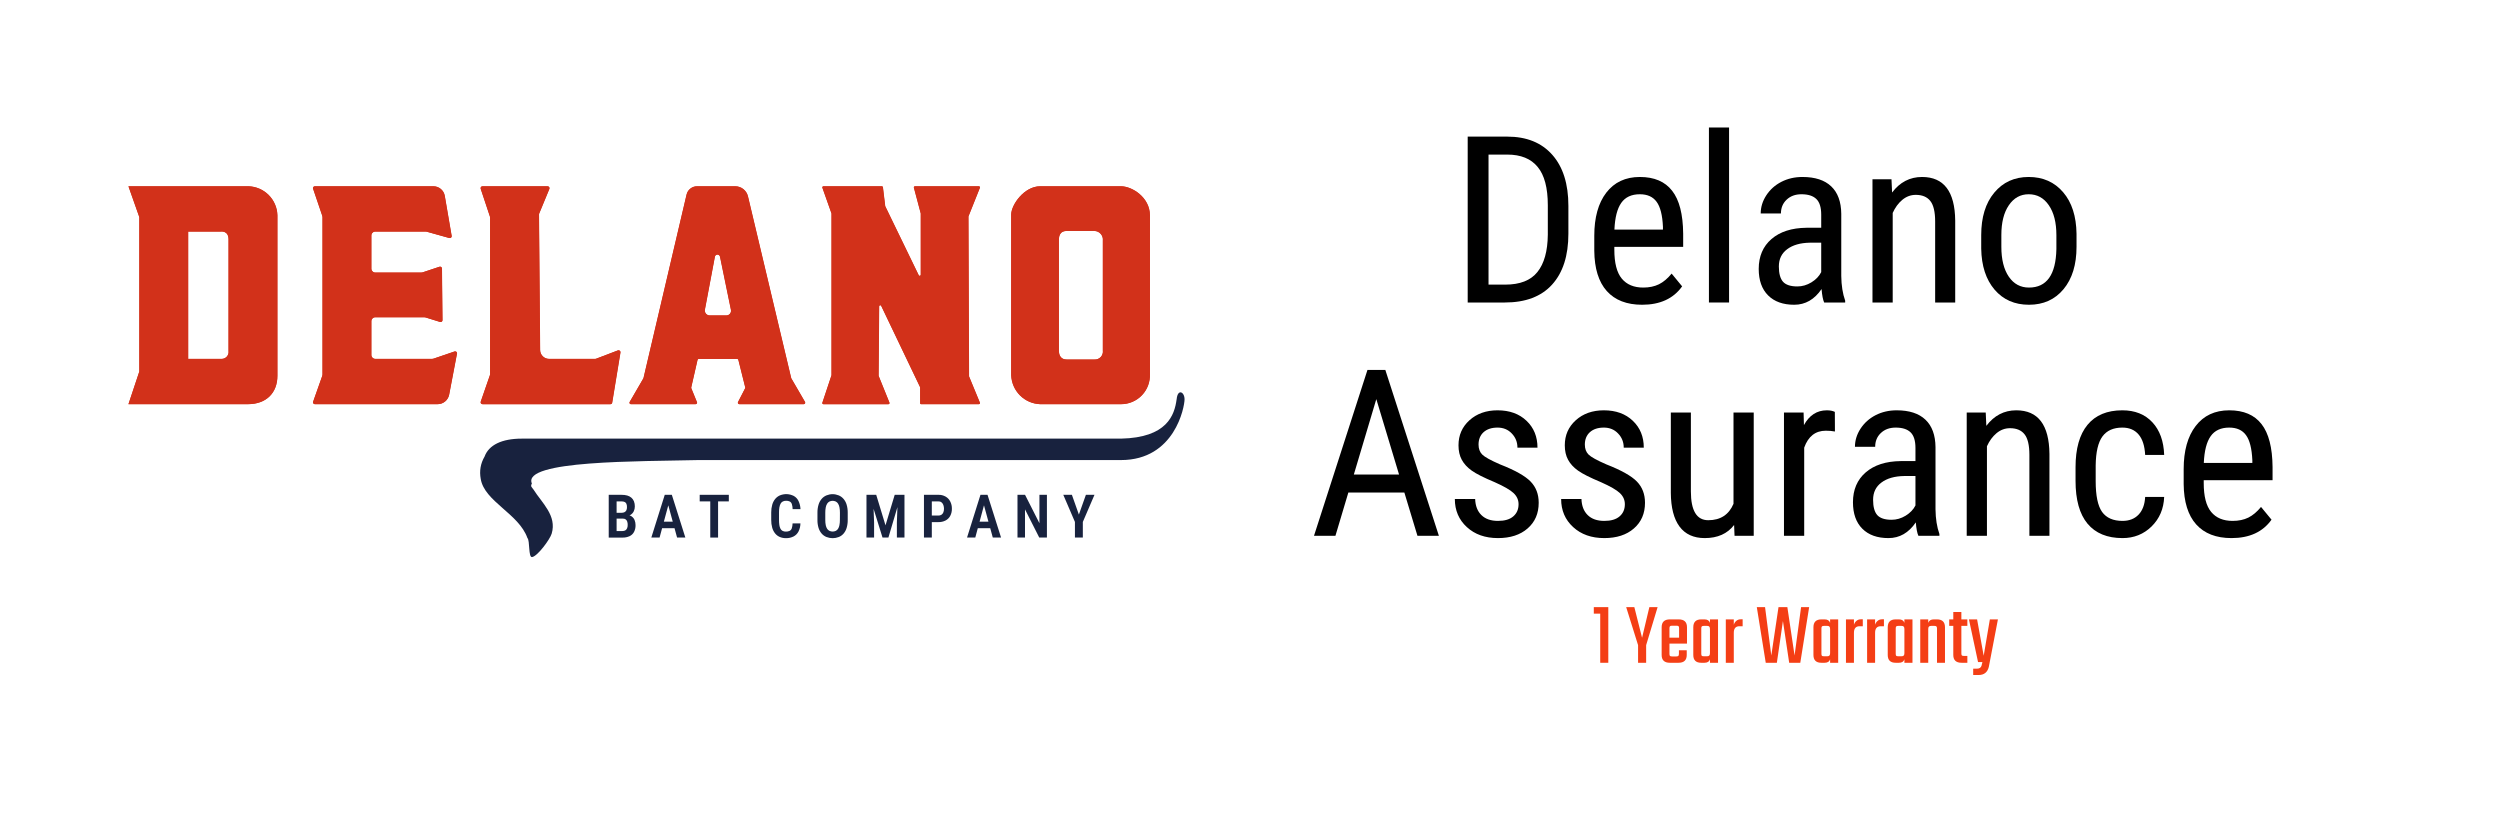 <svg xmlns="http://www.w3.org/2000/svg" xmlns:xlink="http://www.w3.org/1999/xlink" width="600" zoomAndPan="magnify" viewBox="0 0 450 150" height="200" preserveAspectRatio="xMidYMid meet" version="1.0"><defs><g/><clipPath id="a11c41cf37"><path d="M 56 33.527 L 83 33.527 L 83 73 L 56 73 Z M 56 33.527 " clip-rule="nonzero"/></clipPath><clipPath id="78871e27ab"><path d="M 86 33.527 L 112 33.527 L 112 73 L 86 73 Z M 86 33.527 " clip-rule="nonzero"/></clipPath><clipPath id="3fb0ad32ac"><path d="M 113 33.527 L 145 33.527 L 145 73 L 113 73 Z M 113 33.527 " clip-rule="nonzero"/></clipPath><clipPath id="8e46dc43b8"><path d="M 148 33.527 L 177 33.527 L 177 73 L 148 73 Z M 148 33.527 " clip-rule="nonzero"/></clipPath><clipPath id="095d89e567"><path d="M 182 33.527 L 207 33.527 L 207 73 L 182 73 Z M 182 33.527 " clip-rule="nonzero"/></clipPath><clipPath id="451290a2b2"><path d="M 23.109 33.527 L 50 33.527 L 50 73 L 23.109 73 Z M 23.109 33.527 " clip-rule="nonzero"/></clipPath><clipPath id="f1132dd9b2"><path d="M 86 70 L 213.215 70 L 213.215 100.277 L 86 100.277 Z M 86 70 " clip-rule="nonzero"/></clipPath><clipPath id="691b87426d"><path d="M 56 33.527 L 83 33.527 L 83 73 L 56 73 Z M 56 33.527 " clip-rule="nonzero"/></clipPath><clipPath id="87881b9e62"><path d="M 86 33.527 L 112 33.527 L 112 73 L 86 73 Z M 86 33.527 " clip-rule="nonzero"/></clipPath><clipPath id="0049fc8231"><path d="M 113 33.527 L 145 33.527 L 145 73 L 113 73 Z M 113 33.527 " clip-rule="nonzero"/></clipPath><clipPath id="cf0c88d398"><path d="M 148 33.527 L 177 33.527 L 177 73 L 148 73 Z M 148 33.527 " clip-rule="nonzero"/></clipPath><clipPath id="c6fc4e2d45"><path d="M 182 33.527 L 207 33.527 L 207 73 L 182 73 Z M 182 33.527 " clip-rule="nonzero"/></clipPath><clipPath id="a606ff228c"><path d="M 23.109 33.527 L 50 33.527 L 50 73 L 23.109 73 Z M 23.109 33.527 " clip-rule="nonzero"/></clipPath></defs><g clip-path="url(#a11c41cf37)"><path fill="#d2311a" d="M 56.344 33.977 L 58 38.855 C 58.027 38.93 58.039 39.004 58.039 39.086 L 58.039 67.418 C 58.039 67.496 58.023 67.578 57.996 67.652 L 56.352 72.309 C 56.312 72.418 56.324 72.52 56.391 72.613 C 56.457 72.707 56.551 72.754 56.664 72.754 L 78.75 72.754 C 78.996 72.754 79.234 72.711 79.469 72.629 C 79.699 72.543 79.91 72.426 80.102 72.266 C 80.289 72.109 80.449 71.926 80.574 71.711 C 80.699 71.5 80.785 71.273 80.832 71.031 L 82.238 63.648 C 82.25 63.59 82.246 63.531 82.227 63.477 C 82.207 63.422 82.176 63.375 82.129 63.336 C 82.086 63.297 82.035 63.27 81.977 63.258 C 81.918 63.246 81.859 63.25 81.805 63.27 L 78.012 64.566 C 77.934 64.594 77.859 64.605 77.781 64.605 L 67.539 64.605 C 67.344 64.605 67.176 64.535 67.035 64.398 C 66.898 64.258 66.828 64.09 66.828 63.895 L 66.828 57.824 C 66.828 57.625 66.898 57.457 67.035 57.316 C 67.176 57.18 67.344 57.109 67.539 57.109 L 76.379 57.109 C 76.449 57.109 76.52 57.121 76.59 57.141 L 79.195 57.953 C 79.305 57.984 79.402 57.969 79.496 57.902 C 79.586 57.832 79.629 57.742 79.629 57.629 L 79.531 48.332 C 79.527 48.219 79.484 48.129 79.391 48.062 C 79.297 47.996 79.199 47.98 79.09 48.016 L 76.055 49.031 C 75.98 49.055 75.906 49.066 75.828 49.066 L 67.539 49.066 C 67.344 49.066 67.176 49 67.035 48.859 C 66.898 48.719 66.828 48.551 66.828 48.355 L 66.828 42.395 C 66.828 42.199 66.898 42.031 67.035 41.891 C 67.176 41.754 67.344 41.684 67.539 41.684 L 76.609 41.684 C 76.672 41.684 76.738 41.691 76.801 41.707 L 80.863 42.844 C 80.918 42.859 80.977 42.859 81.031 42.848 C 81.086 42.836 81.137 42.809 81.176 42.77 C 81.219 42.73 81.25 42.688 81.27 42.633 C 81.289 42.578 81.293 42.523 81.281 42.465 L 80.043 35.262 C 80 35.02 79.918 34.793 79.797 34.578 C 79.676 34.367 79.52 34.18 79.332 34.023 C 79.145 33.863 78.934 33.742 78.703 33.66 C 78.473 33.574 78.238 33.535 77.992 33.535 L 56.66 33.535 C 56.543 33.535 56.453 33.582 56.387 33.672 C 56.32 33.766 56.305 33.867 56.344 33.977 " fill-opacity="1" fill-rule="nonzero"/></g><g clip-path="url(#78871e27ab)"><path fill="#d2311a" d="M 86.512 33.984 L 88.188 39.02 C 88.199 39.059 88.207 39.094 88.207 39.129 L 88.207 67.371 C 88.207 67.41 88.199 67.449 88.188 67.484 L 86.52 72.297 C 86.48 72.41 86.492 72.512 86.562 72.609 C 86.633 72.707 86.727 72.754 86.844 72.754 L 109.836 72.754 C 110.031 72.754 110.148 72.66 110.176 72.465 L 111.66 63.457 C 111.684 63.324 111.645 63.215 111.543 63.133 C 111.438 63.047 111.324 63.027 111.199 63.078 L 107.258 64.582 C 107.219 64.598 107.18 64.605 107.137 64.605 L 98.812 64.605 C 98.602 64.605 98.395 64.562 98.199 64.484 C 98.004 64.402 97.832 64.289 97.68 64.137 C 97.531 63.988 97.414 63.816 97.332 63.621 C 97.25 63.426 97.207 63.223 97.207 63.012 L 96.996 38.602 C 96.996 38.555 97.008 38.512 97.023 38.469 L 98.863 34.008 C 98.887 33.953 98.895 33.898 98.891 33.844 C 98.883 33.785 98.863 33.73 98.832 33.684 C 98.801 33.637 98.758 33.598 98.707 33.574 C 98.656 33.547 98.605 33.531 98.547 33.535 L 86.84 33.535 C 86.719 33.531 86.625 33.578 86.559 33.676 C 86.488 33.77 86.473 33.875 86.512 33.984 " fill-opacity="1" fill-rule="nonzero"/></g><g clip-path="url(#3fb0ad32ac)"><path fill="#d2311a" d="M 144.883 72.359 L 142.418 68.113 C 142.402 68.094 142.395 68.07 142.391 68.043 L 134.613 35.344 C 134.551 35.086 134.449 34.844 134.305 34.621 C 134.164 34.398 133.988 34.203 133.781 34.039 C 133.574 33.875 133.348 33.75 133.098 33.664 C 132.848 33.578 132.59 33.535 132.324 33.535 L 125.457 33.535 C 125.008 33.535 124.605 33.672 124.254 33.953 C 123.898 34.234 123.672 34.594 123.57 35.031 L 115.82 68.043 C 115.816 68.07 115.805 68.094 115.793 68.113 L 113.328 72.359 C 113.277 72.445 113.273 72.535 113.324 72.621 C 113.375 72.711 113.453 72.754 113.551 72.754 L 125.188 72.754 C 125.281 72.754 125.355 72.715 125.406 72.637 C 125.457 72.559 125.465 72.477 125.43 72.391 L 124.414 69.895 C 124.395 69.844 124.391 69.793 124.402 69.738 L 125.531 64.809 C 125.562 64.672 125.648 64.605 125.785 64.605 L 132.645 64.605 C 132.781 64.605 132.867 64.668 132.898 64.801 L 134.129 69.723 C 134.145 69.789 134.137 69.848 134.105 69.906 L 132.832 72.371 C 132.785 72.457 132.789 72.543 132.84 72.625 C 132.891 72.711 132.965 72.754 133.062 72.754 L 144.656 72.754 C 144.703 72.754 144.746 72.742 144.789 72.719 C 144.828 72.695 144.859 72.66 144.883 72.621 C 144.906 72.582 144.918 72.535 144.918 72.492 C 144.918 72.445 144.906 72.398 144.883 72.359 M 126.859 55.738 L 128.66 46.211 C 128.68 46.098 128.734 46.008 128.82 45.934 C 128.906 45.863 129.008 45.824 129.121 45.824 C 129.234 45.824 129.332 45.859 129.422 45.93 C 129.508 46 129.566 46.094 129.586 46.203 L 131.555 55.77 C 131.582 55.895 131.578 56.02 131.547 56.141 C 131.52 56.266 131.461 56.375 131.383 56.473 C 131.305 56.57 131.207 56.648 131.094 56.703 C 130.977 56.754 130.855 56.781 130.73 56.781 L 127.727 56.781 C 127.594 56.781 127.469 56.754 127.352 56.699 C 127.234 56.645 127.133 56.566 127.047 56.465 C 126.965 56.363 126.906 56.25 126.875 56.121 C 126.84 55.992 126.836 55.867 126.859 55.738 " fill-opacity="1" fill-rule="nonzero"/></g><g clip-path="url(#8e46dc43b8)"><path fill="#d2311a" d="M 148.02 33.797 L 149.648 38.395 C 149.656 38.414 149.66 38.438 149.66 38.461 L 149.66 67.508 C 149.664 67.527 149.66 67.547 149.652 67.57 L 148.016 72.492 C 147.992 72.559 148.004 72.617 148.043 72.672 C 148.082 72.727 148.137 72.754 148.203 72.754 L 159.898 72.754 C 159.969 72.754 160.023 72.723 160.062 72.668 C 160.102 72.609 160.109 72.547 160.082 72.48 L 158.145 67.684 C 158.133 67.66 158.129 67.633 158.129 67.609 L 158.23 55.141 C 158.23 55.035 158.281 54.969 158.387 54.945 C 158.488 54.922 158.562 54.957 158.605 55.055 L 165.598 69.672 C 165.613 69.695 165.617 69.727 165.617 69.754 L 165.617 72.555 C 165.617 72.688 165.684 72.754 165.816 72.754 L 176.176 72.754 C 176.246 72.754 176.301 72.723 176.34 72.664 C 176.379 72.605 176.387 72.543 176.359 72.48 L 174.422 67.793 C 174.414 67.766 174.41 67.742 174.41 67.715 L 174.301 39.004 C 174.301 38.977 174.305 38.953 174.312 38.93 L 176.355 33.805 C 176.379 33.738 176.375 33.68 176.336 33.621 C 176.297 33.562 176.242 33.531 176.172 33.535 L 164.676 33.535 C 164.613 33.535 164.559 33.559 164.52 33.609 C 164.48 33.66 164.469 33.719 164.488 33.781 L 165.715 38.398 C 165.719 38.414 165.723 38.43 165.723 38.449 L 165.723 49.457 C 165.723 49.562 165.672 49.629 165.57 49.652 C 165.469 49.676 165.395 49.637 165.348 49.543 L 159.332 37.148 C 159.324 37.129 159.316 37.105 159.316 37.086 L 158.906 33.707 C 158.891 33.594 158.824 33.535 158.711 33.535 L 148.203 33.535 C 148.137 33.535 148.082 33.562 148.043 33.621 C 148.004 33.676 147.996 33.734 148.02 33.801 " fill-opacity="1" fill-rule="nonzero"/></g><g clip-path="url(#095d89e567)"><path fill="#d2311a" d="M 201.75 33.535 L 187.211 33.535 C 184.359 33.535 182 36.848 182 38.641 L 182 67.539 C 182.016 67.879 182.059 68.211 182.133 68.543 C 182.207 68.871 182.312 69.195 182.449 69.504 C 182.582 69.816 182.746 70.109 182.938 70.391 C 183.129 70.672 183.344 70.93 183.582 71.172 C 183.82 71.41 184.082 71.625 184.363 71.816 C 184.641 72.008 184.938 72.172 185.246 72.305 C 185.559 72.441 185.879 72.547 186.207 72.621 C 186.539 72.695 186.871 72.742 187.211 72.754 L 201.75 72.754 C 202.102 72.754 202.449 72.723 202.797 72.652 C 203.141 72.582 203.477 72.48 203.797 72.34 C 204.121 72.203 204.43 72.035 204.719 71.836 C 205.008 71.637 205.273 71.41 205.52 71.156 C 205.762 70.902 205.977 70.625 206.164 70.328 C 206.352 70.031 206.508 69.715 206.633 69.387 C 206.758 69.059 206.844 68.719 206.902 68.371 C 206.957 68.023 206.977 67.672 206.961 67.32 L 206.961 38.75 C 206.961 35.582 203.805 33.535 201.75 33.535 M 198.496 63.086 C 198.523 63.301 198.508 63.508 198.441 63.715 C 198.375 63.922 198.27 64.105 198.125 64.262 C 197.977 64.422 197.801 64.539 197.602 64.617 C 197.398 64.699 197.191 64.73 196.977 64.715 L 191.984 64.715 C 191.016 64.715 190.574 64.078 190.574 63.086 L 190.574 43.203 C 190.574 42.246 190.926 41.574 191.984 41.574 L 196.977 41.574 C 197.195 41.578 197.406 41.625 197.605 41.715 C 197.805 41.809 197.977 41.938 198.121 42.105 C 198.266 42.27 198.371 42.457 198.438 42.668 C 198.5 42.879 198.52 43.094 198.496 43.312 Z M 198.496 63.086 " fill-opacity="1" fill-rule="nonzero"/></g><g clip-path="url(#451290a2b2)"><path fill="#d2311a" d="M 44.707 33.535 L 23.109 33.535 L 25.062 39.074 L 25.062 66.887 L 23.109 72.754 L 44.594 72.754 C 47.938 72.754 49.914 70.688 49.914 67.645 L 49.914 38.75 C 49.902 38.41 49.859 38.074 49.789 37.742 C 49.715 37.41 49.609 37.09 49.477 36.777 C 49.34 36.469 49.18 36.172 48.988 35.891 C 48.797 35.609 48.582 35.348 48.344 35.109 C 48.102 34.867 47.844 34.652 47.562 34.461 C 47.281 34.273 46.984 34.109 46.676 33.973 C 46.363 33.84 46.043 33.734 45.711 33.66 C 45.379 33.586 45.047 33.543 44.707 33.535 M 41.121 63.191 C 41.145 63.367 41.133 63.539 41.082 63.707 C 41.035 63.875 40.953 64.027 40.84 64.164 C 40.727 64.297 40.59 64.402 40.434 64.48 C 40.273 64.559 40.109 64.598 39.934 64.605 L 33.852 64.605 L 33.852 41.684 L 39.715 41.684 C 39.715 41.684 41.125 41.457 41.125 43.094 Z M 41.121 63.191 " fill-opacity="1" fill-rule="nonzero"/></g><g clip-path="url(#f1132dd9b2)"><path fill="#18223e" d="M 211.789 71.887 C 211.414 74.723 210.07 78.781 201.773 78.953 L 93.918 78.953 C 90.324 78.953 87.984 80.102 87.227 82.176 C 86.496 83.43 86.266 84.773 86.531 86.199 C 87.191 90.273 93.391 92.453 94.934 96.84 C 95.41 97.293 95.074 100.402 95.785 100.273 C 96.785 100.09 98.992 97.086 99.301 96.059 C 100.277 92.809 97.531 90.516 96.031 88.121 C 95.793 87.734 95.406 87.617 95.738 87.031 C 93.922 82.812 115.273 83.078 125.656 82.812 L 201.777 82.812 C 211.461 82.812 213.219 73.254 213.219 71.883 C 213.219 70.512 211.969 69.914 211.797 71.883 " fill-opacity="1" fill-rule="nonzero"/></g><path fill="#18223e" d="M 113.711 92.961 C 113.586 92.875 113.453 92.809 113.309 92.773 C 113.367 92.746 113.422 92.719 113.477 92.688 C 113.738 92.527 113.938 92.312 114.074 92.035 C 114.207 91.762 114.273 91.469 114.27 91.16 C 114.277 90.84 114.223 90.531 114.109 90.23 C 114.004 89.977 113.848 89.758 113.641 89.578 C 113.422 89.395 113.172 89.266 112.895 89.191 C 112.57 89.105 112.238 89.062 111.902 89.07 L 109.57 89.07 L 109.57 96.766 L 112.051 96.766 C 112.496 96.777 112.922 96.691 113.328 96.508 C 113.676 96.344 113.941 96.09 114.125 95.75 C 114.32 95.359 114.414 94.945 114.398 94.508 C 114.398 94.207 114.344 93.914 114.234 93.633 C 114.125 93.359 113.953 93.137 113.711 92.965 M 111.906 90.254 C 112.094 90.246 112.277 90.281 112.449 90.359 C 112.594 90.43 112.699 90.543 112.758 90.691 C 112.832 90.883 112.863 91.082 112.855 91.289 C 112.863 91.48 112.824 91.668 112.75 91.844 C 112.68 91.992 112.57 92.105 112.426 92.184 C 112.258 92.266 112.082 92.305 111.895 92.301 L 110.988 92.301 L 110.988 90.258 Z M 112.887 95.066 C 112.828 95.227 112.727 95.352 112.586 95.449 C 112.422 95.547 112.246 95.594 112.055 95.586 L 110.988 95.586 L 110.988 93.352 L 112.105 93.352 C 112.293 93.34 112.465 93.387 112.621 93.488 C 112.758 93.594 112.852 93.727 112.902 93.891 C 112.961 94.086 112.992 94.289 112.984 94.496 C 112.988 94.691 112.957 94.883 112.887 95.066 " fill-opacity="1" fill-rule="nonzero"/><path fill="#18223e" d="M 120.586 89.066 L 119.656 89.066 L 117.238 96.762 L 118.723 96.762 L 119.18 95.074 L 121.414 95.074 L 121.875 96.762 L 123.363 96.762 L 120.93 89.066 Z M 119.496 93.895 L 120.293 90.957 L 121.094 93.895 Z M 119.496 93.895 " fill-opacity="1" fill-rule="nonzero"/><path fill="#18223e" d="M 127.852 89.066 L 125.945 89.066 L 125.945 90.25 L 127.848 90.25 L 127.848 96.762 L 129.254 96.762 L 129.254 90.25 L 131.188 90.25 L 131.188 89.066 Z M 127.852 89.066 " fill-opacity="1" fill-rule="nonzero"/><path fill="#18223e" d="M 140.301 91.285 C 140.336 91.055 140.41 90.836 140.523 90.633 C 140.617 90.465 140.75 90.34 140.922 90.258 C 141.105 90.172 141.297 90.133 141.5 90.137 C 141.734 90.125 141.961 90.172 142.172 90.277 C 142.352 90.387 142.473 90.543 142.535 90.746 C 142.625 91.039 142.672 91.34 142.672 91.645 L 144.09 91.645 C 144.066 91.129 143.949 90.641 143.73 90.176 C 143.539 89.781 143.254 89.48 142.875 89.266 C 142.055 88.867 141.223 88.836 140.375 89.172 C 140.047 89.32 139.766 89.531 139.535 89.809 C 139.289 90.117 139.109 90.465 139.004 90.844 C 138.875 91.301 138.812 91.77 138.82 92.246 L 138.82 93.582 C 138.812 94.059 138.871 94.523 138.996 94.98 C 139.098 95.359 139.273 95.703 139.516 96.012 C 139.742 96.293 140.02 96.504 140.348 96.648 C 140.703 96.801 141.074 96.871 141.461 96.867 C 141.949 96.883 142.414 96.777 142.852 96.559 C 143.238 96.355 143.531 96.055 143.734 95.664 C 143.957 95.207 144.07 94.723 144.078 94.215 L 142.664 94.215 C 142.66 94.523 142.609 94.82 142.516 95.109 C 142.445 95.309 142.32 95.457 142.137 95.555 C 141.918 95.652 141.691 95.695 141.457 95.688 C 141.246 95.691 141.047 95.652 140.859 95.559 C 140.695 95.469 140.57 95.34 140.484 95.168 C 140.379 94.961 140.312 94.742 140.281 94.512 C 140.238 94.203 140.219 93.895 140.223 93.582 L 140.223 92.234 C 140.219 91.914 140.242 91.598 140.293 91.281 " fill-opacity="1" fill-rule="nonzero"/><path fill="#18223e" d="M 151.84 89.805 C 151.602 89.527 151.312 89.316 150.977 89.172 C 150.234 88.875 149.496 88.875 148.754 89.172 C 148.418 89.316 148.129 89.527 147.891 89.805 C 147.633 90.113 147.449 90.461 147.336 90.844 C 147.195 91.32 147.133 91.809 147.141 92.305 L 147.141 93.598 C 147.133 94.082 147.199 94.559 147.336 95.02 C 147.453 95.398 147.641 95.742 147.898 96.043 C 148.137 96.316 148.426 96.523 148.766 96.66 C 149.504 96.941 150.246 96.941 150.988 96.66 C 151.324 96.523 151.609 96.316 151.848 96.043 C 152.102 95.742 152.285 95.398 152.395 95.02 C 152.531 94.559 152.598 94.082 152.59 93.598 L 152.59 92.305 C 152.598 91.809 152.535 91.32 152.395 90.844 C 152.285 90.457 152.098 90.113 151.84 89.805 M 151.18 93.598 C 151.184 93.918 151.156 94.23 151.094 94.543 C 151.051 94.773 150.969 94.988 150.848 95.188 C 150.746 95.348 150.609 95.473 150.438 95.559 C 150.062 95.723 149.684 95.723 149.309 95.559 C 149.137 95.473 148.996 95.348 148.891 95.188 C 148.766 94.988 148.68 94.773 148.637 94.543 C 148.574 94.23 148.547 93.918 148.551 93.598 L 148.551 92.293 C 148.547 91.965 148.574 91.641 148.637 91.316 C 148.68 91.078 148.766 90.859 148.891 90.656 C 148.992 90.492 149.133 90.363 149.305 90.273 C 149.684 90.105 150.062 90.105 150.438 90.273 C 150.613 90.363 150.75 90.488 150.852 90.656 C 150.977 90.859 151.059 91.082 151.102 91.316 C 151.164 91.641 151.191 91.965 151.188 92.293 Z M 151.18 93.598 " fill-opacity="1" fill-rule="nonzero"/><path fill="#18223e" d="M 161.613 89.066 L 161.047 89.066 L 159.391 94.562 L 157.719 89.066 L 155.965 89.066 L 155.965 96.762 L 157.336 96.762 L 157.336 94.055 L 157.246 91.59 L 158.852 96.762 L 159.914 96.762 L 161.535 91.285 L 161.438 94.055 L 161.438 96.762 L 162.805 96.762 L 162.805 89.066 Z M 161.613 89.066 " fill-opacity="1" fill-rule="nonzero"/><path fill="#18223e" d="M 170.211 89.387 C 169.801 89.156 169.363 89.051 168.895 89.066 L 166.312 89.066 L 166.312 96.762 L 167.727 96.762 L 167.727 93.98 L 168.895 93.98 C 169.359 93.992 169.797 93.895 170.211 93.684 C 170.574 93.488 170.855 93.211 171.047 92.848 C 171.254 92.441 171.352 92.012 171.34 91.559 C 171.348 91.105 171.25 90.68 171.047 90.273 C 170.855 89.895 170.578 89.602 170.211 89.387 M 169.812 92.203 C 169.746 92.383 169.637 92.527 169.484 92.641 C 169.305 92.758 169.109 92.812 168.895 92.801 L 167.727 92.801 L 167.727 90.246 L 168.895 90.246 C 169.113 90.238 169.309 90.297 169.484 90.43 C 169.641 90.562 169.75 90.727 169.812 90.922 C 169.883 91.129 169.918 91.348 169.918 91.566 C 169.922 91.785 169.887 91.996 169.812 92.203 " fill-opacity="1" fill-rule="nonzero"/><path fill="#18223e" d="M 177.414 89.066 L 176.484 89.066 L 174.066 96.762 L 175.551 96.762 L 176.004 95.074 L 178.242 95.074 L 178.703 96.762 L 180.191 96.762 L 177.754 89.066 Z M 176.324 93.895 L 177.117 90.957 L 177.918 93.895 Z M 176.324 93.895 " fill-opacity="1" fill-rule="nonzero"/><path fill="#18223e" d="M 187.098 94.18 L 184.508 89.066 L 183.148 89.066 L 183.148 96.762 L 184.5 96.762 L 184.5 91.688 L 187.066 96.762 L 188.445 96.762 L 188.445 89.066 L 187.098 89.066 Z M 187.098 94.18 " fill-opacity="1" fill-rule="nonzero"/><path fill="#18223e" d="M 195.461 89.066 L 194.199 92.621 L 192.941 89.066 L 191.391 89.066 L 193.488 93.949 L 193.488 96.758 L 194.91 96.758 L 194.91 93.949 L 197.008 89.066 Z M 195.461 89.066 " fill-opacity="1" fill-rule="nonzero"/><g clip-path="url(#691b87426d)"><path fill="#d2311a" d="M 56.375 33.969 L 58.031 38.848 C 58.059 38.922 58.07 39 58.07 39.078 L 58.07 67.406 C 58.07 67.488 58.059 67.566 58.031 67.645 L 56.383 72.301 C 56.344 72.41 56.359 72.508 56.426 72.605 C 56.492 72.699 56.582 72.746 56.695 72.746 L 78.781 72.746 C 79.027 72.746 79.27 72.703 79.5 72.621 C 79.73 72.535 79.941 72.414 80.133 72.258 C 80.32 72.102 80.48 71.918 80.605 71.703 C 80.73 71.492 80.816 71.266 80.863 71.023 L 82.273 63.641 C 82.281 63.582 82.277 63.523 82.258 63.469 C 82.238 63.414 82.207 63.363 82.164 63.324 C 82.117 63.289 82.066 63.262 82.008 63.25 C 81.949 63.238 81.895 63.242 81.836 63.262 L 78.043 64.559 C 77.969 64.586 77.891 64.598 77.812 64.598 L 67.574 64.598 C 67.375 64.598 67.207 64.527 67.07 64.387 C 66.93 64.25 66.859 64.082 66.859 63.883 L 66.859 57.816 C 66.859 57.617 66.93 57.449 67.07 57.309 C 67.207 57.172 67.375 57.102 67.574 57.102 L 76.41 57.102 C 76.484 57.102 76.555 57.113 76.621 57.133 L 79.23 57.945 C 79.336 57.977 79.438 57.961 79.527 57.895 C 79.617 57.824 79.664 57.734 79.66 57.621 L 79.562 48.324 C 79.562 48.211 79.516 48.121 79.422 48.055 C 79.332 47.992 79.23 47.977 79.125 48.012 L 76.086 49.023 C 76.012 49.051 75.938 49.062 75.859 49.062 L 67.57 49.062 C 67.375 49.062 67.207 48.992 67.066 48.852 C 66.93 48.715 66.859 48.547 66.859 48.348 L 66.859 42.391 C 66.859 42.191 66.93 42.023 67.066 41.887 C 67.207 41.746 67.375 41.676 67.57 41.676 L 76.637 41.676 C 76.699 41.676 76.766 41.684 76.828 41.703 L 80.891 42.84 C 80.949 42.855 81.004 42.855 81.059 42.84 C 81.113 42.828 81.164 42.801 81.207 42.766 C 81.246 42.727 81.277 42.68 81.297 42.625 C 81.316 42.57 81.32 42.516 81.309 42.461 L 80.07 35.254 C 80.031 35.012 79.949 34.785 79.828 34.574 C 79.703 34.359 79.551 34.176 79.363 34.016 C 79.176 33.859 78.965 33.738 78.738 33.652 C 78.508 33.57 78.27 33.527 78.023 33.527 L 56.691 33.527 C 56.578 33.527 56.484 33.574 56.418 33.668 C 56.352 33.758 56.34 33.859 56.375 33.969 " fill-opacity="1" fill-rule="nonzero"/></g><g clip-path="url(#87881b9e62)"><path fill="#d2311a" d="M 86.547 33.98 L 88.223 39.016 C 88.234 39.051 88.238 39.09 88.238 39.125 L 88.238 67.367 C 88.242 67.406 88.234 67.441 88.223 67.48 L 86.555 72.293 C 86.512 72.402 86.527 72.508 86.598 72.605 C 86.664 72.703 86.758 72.75 86.879 72.75 L 109.871 72.75 C 110.066 72.75 110.18 72.656 110.211 72.461 L 111.695 63.449 C 111.719 63.32 111.68 63.211 111.574 63.125 C 111.473 63.043 111.355 63.023 111.234 63.074 L 107.293 64.578 C 107.254 64.594 107.211 64.598 107.168 64.598 L 98.84 64.598 C 98.629 64.598 98.426 64.559 98.23 64.477 C 98.031 64.398 97.859 64.281 97.711 64.133 C 97.559 63.984 97.441 63.812 97.359 63.617 C 97.277 63.422 97.234 63.219 97.234 63.004 L 97.031 38.594 C 97.031 38.551 97.039 38.504 97.055 38.461 L 98.898 34.004 C 98.918 33.949 98.926 33.895 98.922 33.836 C 98.918 33.781 98.898 33.727 98.867 33.68 C 98.836 33.633 98.793 33.594 98.742 33.566 C 98.691 33.539 98.637 33.527 98.578 33.527 L 86.871 33.527 C 86.754 33.527 86.66 33.574 86.59 33.668 C 86.523 33.766 86.508 33.867 86.547 33.98 " fill-opacity="1" fill-rule="nonzero"/></g><g clip-path="url(#0049fc8231)"><path fill="#d2311a" d="M 144.918 72.355 L 142.449 68.109 C 142.438 68.086 142.43 68.062 142.422 68.039 L 134.645 35.336 C 134.582 35.078 134.48 34.84 134.34 34.617 C 134.195 34.395 134.023 34.199 133.816 34.035 C 133.605 33.871 133.379 33.746 133.129 33.66 C 132.879 33.57 132.621 33.527 132.355 33.527 L 125.492 33.527 C 125.039 33.527 124.641 33.668 124.285 33.949 C 123.934 34.227 123.703 34.59 123.602 35.027 L 115.852 68.039 C 115.848 68.062 115.836 68.086 115.824 68.109 L 113.359 72.355 C 113.309 72.441 113.309 72.527 113.359 72.617 C 113.41 72.703 113.484 72.746 113.586 72.746 L 125.223 72.746 C 125.316 72.746 125.387 72.707 125.438 72.633 C 125.492 72.555 125.5 72.473 125.465 72.387 L 124.449 69.891 C 124.426 69.84 124.422 69.785 124.434 69.734 L 125.562 64.801 C 125.594 64.668 125.68 64.598 125.82 64.598 L 132.676 64.598 C 132.812 64.598 132.898 64.664 132.934 64.797 L 134.16 69.719 C 134.176 69.781 134.168 69.844 134.141 69.902 L 132.863 72.367 C 132.82 72.453 132.82 72.539 132.871 72.621 C 132.922 72.707 132.996 72.746 133.098 72.746 L 144.691 72.746 C 144.738 72.746 144.781 72.734 144.82 72.711 C 144.859 72.688 144.895 72.656 144.918 72.617 C 144.941 72.574 144.953 72.531 144.953 72.484 C 144.949 72.438 144.941 72.395 144.918 72.355 M 126.895 55.73 L 128.691 46.203 C 128.715 46.094 128.766 46 128.855 45.93 C 128.941 45.855 129.039 45.82 129.152 45.82 C 129.266 45.816 129.367 45.852 129.453 45.926 C 129.543 45.996 129.598 46.086 129.621 46.195 L 131.59 55.766 C 131.613 55.891 131.609 56.012 131.582 56.137 C 131.551 56.258 131.496 56.367 131.418 56.465 C 131.336 56.566 131.238 56.641 131.125 56.695 C 131.012 56.75 130.891 56.777 130.766 56.777 L 127.762 56.777 C 127.629 56.777 127.504 56.75 127.387 56.691 C 127.266 56.637 127.164 56.559 127.082 56.457 C 126.996 56.355 126.938 56.242 126.906 56.113 C 126.875 55.988 126.871 55.859 126.895 55.73 " fill-opacity="1" fill-rule="nonzero"/></g><g clip-path="url(#cf0c88d398)"><path fill="#d2311a" d="M 148.051 33.793 L 149.68 38.391 C 149.688 38.41 149.691 38.434 149.691 38.457 L 149.691 67.5 C 149.695 67.523 149.691 67.543 149.684 67.562 L 148.043 72.488 C 148.023 72.555 148.031 72.613 148.07 72.668 C 148.109 72.723 148.164 72.75 148.23 72.75 L 159.93 72.75 C 159.996 72.75 160.051 72.719 160.09 72.66 C 160.129 72.602 160.137 72.543 160.109 72.477 L 158.172 67.68 C 158.164 67.656 158.16 67.629 158.16 67.602 L 158.262 55.133 C 158.258 55.027 158.312 54.965 158.414 54.941 C 158.516 54.918 158.59 54.953 158.637 55.051 L 165.629 69.664 C 165.641 69.691 165.648 69.719 165.648 69.75 L 165.648 72.551 C 165.648 72.684 165.711 72.746 165.844 72.746 L 176.203 72.746 C 176.273 72.746 176.328 72.719 176.367 72.66 C 176.406 72.602 176.414 72.539 176.387 72.473 L 174.453 67.785 C 174.441 67.762 174.438 67.738 174.438 67.711 L 174.328 39 C 174.328 38.973 174.332 38.949 174.344 38.926 L 176.391 33.801 C 176.418 33.734 176.41 33.672 176.371 33.613 C 176.332 33.559 176.277 33.527 176.207 33.527 L 164.711 33.527 C 164.645 33.527 164.594 33.555 164.555 33.605 C 164.512 33.656 164.5 33.715 164.52 33.777 L 165.75 38.391 C 165.754 38.41 165.754 38.426 165.754 38.441 L 165.754 49.453 C 165.754 49.559 165.703 49.621 165.602 49.645 C 165.5 49.668 165.426 49.633 165.379 49.539 L 159.367 37.145 C 159.355 37.121 159.352 37.102 159.348 37.082 L 158.938 33.699 C 158.922 33.586 158.859 33.527 158.742 33.527 L 148.238 33.527 C 148.168 33.527 148.113 33.555 148.074 33.613 C 148.035 33.668 148.027 33.727 148.051 33.793 " fill-opacity="1" fill-rule="nonzero"/></g><g clip-path="url(#c6fc4e2d45)"><path fill="#d2311a" d="M 201.785 33.527 L 187.242 33.527 C 184.391 33.527 182.035 36.84 182.035 38.637 L 182.035 67.531 C 182.047 67.871 182.09 68.207 182.168 68.535 C 182.242 68.867 182.348 69.188 182.484 69.5 C 182.617 69.809 182.781 70.105 182.973 70.383 C 183.164 70.664 183.379 70.926 183.617 71.164 C 183.855 71.402 184.117 71.621 184.395 71.809 C 184.676 72 184.969 72.164 185.281 72.301 C 185.59 72.434 185.91 72.539 186.242 72.617 C 186.57 72.691 186.906 72.734 187.246 72.746 L 201.785 72.746 C 202.137 72.75 202.484 72.715 202.828 72.645 C 203.176 72.574 203.508 72.473 203.832 72.336 C 204.156 72.199 204.465 72.027 204.754 71.828 C 205.043 71.629 205.309 71.402 205.551 71.148 C 205.797 70.895 206.012 70.617 206.199 70.32 C 206.387 70.023 206.543 69.711 206.668 69.379 C 206.789 69.051 206.879 68.711 206.934 68.363 C 206.988 68.016 207.012 67.668 206.996 67.316 L 206.996 38.742 C 206.996 35.574 203.84 33.527 201.785 33.527 M 198.531 63.078 C 198.562 63.293 198.543 63.504 198.48 63.711 C 198.414 63.914 198.309 64.098 198.16 64.258 C 198.012 64.414 197.84 64.531 197.637 64.613 C 197.438 64.691 197.227 64.723 197.012 64.711 L 192.02 64.711 C 191.051 64.711 190.609 64.074 190.609 63.078 L 190.609 43.195 C 190.609 42.238 190.965 41.566 192.02 41.566 L 197.012 41.566 C 197.23 41.57 197.441 41.617 197.641 41.711 C 197.84 41.805 198.012 41.934 198.16 42.098 C 198.305 42.266 198.41 42.453 198.473 42.664 C 198.539 42.871 198.559 43.086 198.531 43.305 Z M 198.531 63.078 " fill-opacity="1" fill-rule="nonzero"/></g><g clip-path="url(#a606ff228c)"><path fill="#d2311a" d="M 44.734 33.527 L 23.137 33.527 L 25.094 39.07 L 25.094 66.883 L 23.137 72.746 L 44.629 72.746 C 47.973 72.746 49.945 70.684 49.945 67.641 L 49.945 38.742 C 49.938 38.402 49.895 38.066 49.82 37.738 C 49.746 37.406 49.645 37.082 49.508 36.773 C 49.375 36.461 49.211 36.164 49.02 35.883 C 48.828 35.602 48.613 35.34 48.375 35.102 C 48.133 34.859 47.875 34.645 47.594 34.453 C 47.312 34.262 47.016 34.102 46.707 33.965 C 46.395 33.832 46.074 33.727 45.742 33.652 C 45.41 33.578 45.074 33.539 44.734 33.527 M 41.156 63.188 C 41.18 63.359 41.164 63.531 41.117 63.703 C 41.066 63.871 40.984 64.023 40.871 64.156 C 40.758 64.289 40.625 64.398 40.465 64.473 C 40.309 64.551 40.141 64.594 39.965 64.598 L 33.887 64.598 L 33.887 41.676 L 39.746 41.676 C 39.746 41.676 41.156 41.449 41.156 43.09 Z M 41.156 63.188 " fill-opacity="1" fill-rule="nonzero"/></g><g fill="#000000" fill-opacity="1"><g transform="translate(260.966, 54.45)"><g><path d="M 3.219 0 L 3.219 -29.859 L 10.344 -29.859 C 13.82 -29.859 16.523 -28.766 18.453 -26.578 C 20.379 -24.398 21.344 -21.336 21.344 -17.391 L 21.344 -12.391 C 21.344 -8.43 20.363 -5.375 18.406 -3.219 C 16.457 -1.07 13.625 0 9.906 0 Z M 6.969 -26.625 L 6.969 -3.219 L 9.984 -3.219 C 12.629 -3.219 14.555 -3.973 15.766 -5.484 C 16.984 -6.992 17.609 -9.234 17.641 -12.203 L 17.641 -17.5 C 17.641 -20.633 17.031 -22.938 15.812 -24.406 C 14.602 -25.883 12.781 -26.625 10.344 -26.625 Z M 6.969 -26.625 "/></g></g><g transform="translate(284.94, 54.45)"><g><path d="M 10.641 0.406 C 7.879 0.406 5.758 -0.414 4.281 -2.062 C 2.812 -3.707 2.062 -6.125 2.031 -9.312 L 2.031 -12 C 2.031 -15.301 2.75 -17.891 4.188 -19.766 C 5.633 -21.648 7.648 -22.594 10.234 -22.594 C 12.828 -22.594 14.766 -21.766 16.047 -20.109 C 17.336 -18.461 18 -15.891 18.031 -12.391 L 18.031 -10.016 L 5.641 -10.016 L 5.641 -9.5 C 5.641 -7.113 6.086 -5.379 6.984 -4.297 C 7.879 -3.223 9.164 -2.688 10.844 -2.688 C 11.914 -2.688 12.859 -2.883 13.672 -3.281 C 14.484 -3.688 15.242 -4.328 15.953 -5.203 L 17.844 -2.906 C 16.27 -0.695 13.867 0.406 10.641 0.406 Z M 10.234 -19.484 C 8.734 -19.484 7.617 -18.969 6.891 -17.938 C 6.16 -16.906 5.75 -15.301 5.656 -13.125 L 14.391 -13.125 L 14.391 -13.625 C 14.297 -15.727 13.914 -17.227 13.25 -18.125 C 12.594 -19.031 11.586 -19.484 10.234 -19.484 Z M 10.234 -19.484 "/></g></g><g transform="translate(304.607, 54.45)"><g><path d="M 6.625 0 L 3 0 L 3 -31.5 L 6.625 -31.5 Z M 6.625 0 "/></g></g><g transform="translate(314.225, 54.45)"><g><path d="M 14.125 0 C 13.906 -0.477 13.75 -1.285 13.656 -2.422 C 12.375 -0.535 10.734 0.406 8.734 0.406 C 6.723 0.406 5.156 -0.156 4.031 -1.281 C 2.906 -2.406 2.344 -3.992 2.344 -6.047 C 2.344 -8.305 3.109 -10.098 4.641 -11.422 C 6.172 -12.742 8.27 -13.422 10.938 -13.453 L 13.594 -13.453 L 13.594 -15.812 C 13.594 -17.133 13.297 -18.078 12.703 -18.641 C 12.117 -19.203 11.227 -19.484 10.031 -19.484 C 8.938 -19.484 8.047 -19.156 7.359 -18.5 C 6.68 -17.852 6.344 -17.031 6.344 -16.031 L 2.703 -16.031 C 2.703 -17.164 3.035 -18.25 3.703 -19.281 C 4.379 -20.32 5.285 -21.133 6.422 -21.719 C 7.555 -22.301 8.82 -22.594 10.219 -22.594 C 12.488 -22.594 14.211 -22.031 15.391 -20.906 C 16.578 -19.781 17.18 -18.133 17.203 -15.969 L 17.203 -4.781 C 17.223 -3.07 17.457 -1.586 17.906 -0.328 L 17.906 0 Z M 9.297 -2.891 C 10.18 -2.891 11.023 -3.133 11.828 -3.625 C 12.641 -4.125 13.227 -4.738 13.594 -5.469 L 13.594 -10.766 L 11.547 -10.766 C 9.828 -10.734 8.469 -10.344 7.469 -9.594 C 6.469 -8.852 5.969 -7.816 5.969 -6.484 C 5.969 -5.223 6.219 -4.305 6.719 -3.734 C 7.227 -3.172 8.086 -2.891 9.297 -2.891 Z M 9.297 -2.891 "/></g></g><g transform="translate(334.343, 54.45)"><g><path d="M 6.125 -22.188 L 6.234 -19.797 C 7.641 -21.66 9.438 -22.594 11.625 -22.594 C 15.551 -22.594 17.539 -19.977 17.594 -14.75 L 17.594 0 L 13.984 0 L 13.984 -14.578 C 13.984 -16.316 13.691 -17.551 13.109 -18.281 C 12.535 -19.008 11.664 -19.375 10.5 -19.375 C 9.594 -19.375 8.781 -19.07 8.062 -18.469 C 7.352 -17.875 6.781 -17.094 6.344 -16.125 L 6.344 0 L 2.703 0 L 2.703 -22.188 Z M 6.125 -22.188 "/></g></g><g transform="translate(354.666, 54.45)"><g><path d="M 1.953 -12.125 C 1.953 -15.344 2.734 -17.891 4.297 -19.766 C 5.859 -21.648 7.926 -22.594 10.5 -22.594 C 13.07 -22.594 15.141 -21.676 16.703 -19.844 C 18.266 -18.02 19.066 -15.523 19.109 -12.359 L 19.109 -10.031 C 19.109 -6.812 18.328 -4.266 16.766 -2.391 C 15.211 -0.523 13.141 0.406 10.547 0.406 C 7.973 0.406 5.91 -0.5 4.359 -2.312 C 2.805 -4.133 2.004 -6.598 1.953 -9.703 Z M 5.578 -10.031 C 5.578 -7.75 6.023 -5.953 6.922 -4.641 C 7.816 -3.336 9.023 -2.688 10.547 -2.688 C 13.742 -2.688 15.391 -5 15.484 -9.625 L 15.484 -12.125 C 15.484 -14.395 15.031 -16.188 14.125 -17.5 C 13.227 -18.82 12.02 -19.484 10.5 -19.484 C 9.008 -19.484 7.816 -18.82 6.922 -17.5 C 6.023 -16.188 5.578 -14.398 5.578 -12.141 Z M 5.578 -10.031 "/></g></g></g><g fill="#000000" fill-opacity="1"><g transform="translate(375.751, 54.45)"><g/></g></g><g fill="#000000" fill-opacity="1"><g transform="translate(235.642, 96.45)"><g><path d="M 17.141 -7.797 L 7.062 -7.797 L 4.734 0 L 0.875 0 L 10.5 -29.859 L 13.719 -29.859 L 23.359 0 L 19.5 0 Z M 8.047 -11.031 L 16.188 -11.031 L 12.094 -24.609 Z M 8.047 -11.031 "/></g></g><g transform="translate(259.841, 96.45)"><g><path d="M 13.5 -5.688 C 13.5 -6.457 13.203 -7.125 12.609 -7.688 C 12.023 -8.25 10.891 -8.906 9.203 -9.656 C 7.254 -10.469 5.879 -11.16 5.078 -11.734 C 4.273 -12.305 3.676 -12.957 3.281 -13.688 C 2.883 -14.414 2.688 -15.285 2.688 -16.297 C 2.688 -18.109 3.344 -19.609 4.656 -20.797 C 5.977 -21.992 7.664 -22.594 9.719 -22.594 C 11.883 -22.594 13.625 -21.961 14.938 -20.703 C 16.25 -19.453 16.906 -17.844 16.906 -15.875 L 13.297 -15.875 C 13.297 -16.875 12.957 -17.723 12.281 -18.422 C 11.613 -19.129 10.758 -19.484 9.719 -19.484 C 8.656 -19.484 7.816 -19.207 7.203 -18.656 C 6.598 -18.102 6.297 -17.359 6.297 -16.422 C 6.297 -15.68 6.516 -15.086 6.953 -14.641 C 7.398 -14.191 8.473 -13.598 10.172 -12.859 C 12.867 -11.805 14.703 -10.773 15.672 -9.766 C 16.641 -8.766 17.125 -7.492 17.125 -5.953 C 17.125 -4.023 16.457 -2.484 15.125 -1.328 C 13.801 -0.172 12.023 0.406 9.797 0.406 C 7.492 0.406 5.625 -0.254 4.188 -1.578 C 2.75 -2.898 2.031 -4.582 2.031 -6.625 L 5.688 -6.625 C 5.727 -5.395 6.102 -4.43 6.812 -3.734 C 7.52 -3.035 8.516 -2.688 9.797 -2.688 C 11.004 -2.688 11.922 -2.957 12.547 -3.5 C 13.18 -4.039 13.5 -4.77 13.5 -5.688 Z M 13.5 -5.688 "/></g></g><g transform="translate(278.975, 96.45)"><g><path d="M 13.5 -5.688 C 13.5 -6.457 13.203 -7.125 12.609 -7.688 C 12.023 -8.25 10.891 -8.906 9.203 -9.656 C 7.254 -10.469 5.879 -11.16 5.078 -11.734 C 4.273 -12.305 3.676 -12.957 3.281 -13.688 C 2.883 -14.414 2.688 -15.285 2.688 -16.297 C 2.688 -18.109 3.344 -19.609 4.656 -20.797 C 5.977 -21.992 7.664 -22.594 9.719 -22.594 C 11.883 -22.594 13.625 -21.961 14.938 -20.703 C 16.25 -19.453 16.906 -17.844 16.906 -15.875 L 13.297 -15.875 C 13.297 -16.875 12.957 -17.723 12.281 -18.422 C 11.613 -19.129 10.758 -19.484 9.719 -19.484 C 8.656 -19.484 7.816 -19.207 7.203 -18.656 C 6.598 -18.102 6.297 -17.359 6.297 -16.422 C 6.297 -15.68 6.516 -15.086 6.953 -14.641 C 7.398 -14.191 8.473 -13.598 10.172 -12.859 C 12.867 -11.805 14.703 -10.773 15.672 -9.766 C 16.641 -8.766 17.125 -7.492 17.125 -5.953 C 17.125 -4.023 16.457 -2.484 15.125 -1.328 C 13.801 -0.172 12.023 0.406 9.797 0.406 C 7.492 0.406 5.625 -0.254 4.188 -1.578 C 2.75 -2.898 2.031 -4.582 2.031 -6.625 L 5.688 -6.625 C 5.727 -5.395 6.102 -4.43 6.812 -3.734 C 7.52 -3.035 8.516 -2.688 9.797 -2.688 C 11.004 -2.688 11.922 -2.957 12.547 -3.5 C 13.18 -4.039 13.5 -4.77 13.5 -5.688 Z M 13.5 -5.688 "/></g></g><g transform="translate(298.109, 96.45)"><g><path d="M 14.031 -1.953 C 12.82 -0.379 11.062 0.406 8.75 0.406 C 6.75 0.406 5.234 -0.285 4.203 -1.672 C 3.18 -3.055 2.66 -5.078 2.641 -7.734 L 2.641 -22.188 L 6.25 -22.188 L 6.25 -8 C 6.25 -4.539 7.289 -2.812 9.375 -2.812 C 11.57 -2.812 13.086 -3.797 13.922 -5.766 L 13.922 -22.188 L 17.562 -22.188 L 17.562 0 L 14.109 0 Z M 14.031 -1.953 "/></g></g><g transform="translate(318.412, 96.45)"><g><path d="M 11.875 -18.781 C 11.363 -18.875 10.816 -18.922 10.234 -18.922 C 8.367 -18.922 7.07 -17.906 6.344 -15.875 L 6.344 0 L 2.703 0 L 2.703 -22.188 L 6.234 -22.188 L 6.297 -19.938 C 7.266 -21.707 8.641 -22.594 10.422 -22.594 C 10.992 -22.594 11.473 -22.5 11.859 -22.312 Z M 11.875 -18.781 "/></g></g><g transform="translate(331.188, 96.45)"><g><path d="M 14.125 0 C 13.906 -0.477 13.75 -1.285 13.656 -2.422 C 12.375 -0.535 10.734 0.406 8.734 0.406 C 6.723 0.406 5.156 -0.156 4.031 -1.281 C 2.906 -2.406 2.344 -3.992 2.344 -6.047 C 2.344 -8.305 3.109 -10.098 4.641 -11.422 C 6.172 -12.742 8.27 -13.422 10.938 -13.453 L 13.594 -13.453 L 13.594 -15.812 C 13.594 -17.133 13.297 -18.078 12.703 -18.641 C 12.117 -19.203 11.227 -19.484 10.031 -19.484 C 8.938 -19.484 8.047 -19.156 7.359 -18.5 C 6.68 -17.852 6.344 -17.031 6.344 -16.031 L 2.703 -16.031 C 2.703 -17.164 3.035 -18.25 3.703 -19.281 C 4.379 -20.32 5.285 -21.133 6.422 -21.719 C 7.555 -22.301 8.82 -22.594 10.219 -22.594 C 12.488 -22.594 14.211 -22.031 15.391 -20.906 C 16.578 -19.781 17.18 -18.133 17.203 -15.969 L 17.203 -4.781 C 17.223 -3.07 17.457 -1.586 17.906 -0.328 L 17.906 0 Z M 9.297 -2.891 C 10.18 -2.891 11.023 -3.133 11.828 -3.625 C 12.641 -4.125 13.227 -4.738 13.594 -5.469 L 13.594 -10.766 L 11.547 -10.766 C 9.828 -10.734 8.469 -10.344 7.469 -9.594 C 6.469 -8.852 5.969 -7.816 5.969 -6.484 C 5.969 -5.223 6.219 -4.305 6.719 -3.734 C 7.227 -3.172 8.086 -2.891 9.297 -2.891 Z M 9.297 -2.891 "/></g></g><g transform="translate(351.306, 96.45)"><g><path d="M 6.125 -22.188 L 6.234 -19.797 C 7.641 -21.66 9.438 -22.594 11.625 -22.594 C 15.551 -22.594 17.539 -19.977 17.594 -14.75 L 17.594 0 L 13.984 0 L 13.984 -14.578 C 13.984 -16.316 13.691 -17.551 13.109 -18.281 C 12.535 -19.008 11.664 -19.375 10.5 -19.375 C 9.594 -19.375 8.781 -19.07 8.062 -18.469 C 7.352 -17.875 6.781 -17.094 6.344 -16.125 L 6.344 0 L 2.703 0 L 2.703 -22.188 Z M 6.125 -22.188 "/></g></g><g transform="translate(371.629, 96.45)"><g><path d="M 10.422 -2.688 C 11.617 -2.688 12.578 -3.055 13.297 -3.797 C 14.023 -4.547 14.426 -5.613 14.5 -7 L 17.922 -7 C 17.836 -4.863 17.082 -3.094 15.656 -1.688 C 14.227 -0.289 12.484 0.406 10.422 0.406 C 7.672 0.406 5.57 -0.457 4.125 -2.188 C 2.688 -3.914 1.969 -6.488 1.969 -9.906 L 1.969 -12.344 C 1.969 -15.695 2.688 -18.242 4.125 -19.984 C 5.562 -21.723 7.648 -22.594 10.391 -22.594 C 12.66 -22.594 14.461 -21.875 15.797 -20.438 C 17.129 -19.008 17.836 -17.051 17.922 -14.562 L 14.5 -14.562 C 14.414 -16.195 14.02 -17.426 13.312 -18.25 C 12.613 -19.07 11.641 -19.484 10.391 -19.484 C 8.785 -19.484 7.594 -18.953 6.812 -17.891 C 6.031 -16.828 5.625 -15.086 5.594 -12.672 L 5.594 -9.844 C 5.594 -7.227 5.977 -5.379 6.75 -4.297 C 7.531 -3.223 8.754 -2.688 10.422 -2.688 Z M 10.422 -2.688 "/></g></g><g transform="translate(391.03, 96.45)"><g><path d="M 10.641 0.406 C 7.879 0.406 5.758 -0.414 4.281 -2.062 C 2.812 -3.707 2.062 -6.125 2.031 -9.312 L 2.031 -12 C 2.031 -15.301 2.75 -17.891 4.188 -19.766 C 5.633 -21.648 7.648 -22.594 10.234 -22.594 C 12.828 -22.594 14.766 -21.766 16.047 -20.109 C 17.336 -18.461 18 -15.891 18.031 -12.391 L 18.031 -10.016 L 5.641 -10.016 L 5.641 -9.5 C 5.641 -7.113 6.086 -5.379 6.984 -4.297 C 7.879 -3.223 9.164 -2.688 10.844 -2.688 C 11.914 -2.688 12.859 -2.883 13.672 -3.281 C 14.484 -3.688 15.242 -4.328 15.953 -5.203 L 17.844 -2.906 C 16.27 -0.695 13.867 0.406 10.641 0.406 Z M 10.234 -19.484 C 8.734 -19.484 7.617 -18.969 6.891 -17.938 C 6.16 -16.906 5.75 -15.301 5.656 -13.125 L 14.391 -13.125 L 14.391 -13.625 C 14.297 -15.727 13.914 -17.227 13.25 -18.125 C 12.594 -19.031 11.586 -19.484 10.234 -19.484 Z M 10.234 -19.484 "/></g></g></g><g fill="#f43e15" fill-opacity="1"><g transform="translate(286.572, 119.3)"><g><path d="M 2.922 -10.016 L 2.922 0 L 1.469 0 L 1.469 -8.844 L 0.312 -8.844 L 0.312 -10.016 Z M 2.922 -10.016 "/></g></g></g><g fill="#f43e15" fill-opacity="1"><g transform="translate(290.331, 119.3)"><g/></g></g><g fill="#f43e15" fill-opacity="1"><g transform="translate(292.65, 119.3)"><g><path d="M 3.656 0 L 2.203 0 L 2.203 -3.172 L 0.062 -10.016 L 1.531 -10.016 L 2.922 -4.5 L 4.234 -10.016 L 5.719 -10.016 L 3.656 -3.172 Z M 3.656 0 "/></g></g></g><g fill="#f43e15" fill-opacity="1"><g transform="translate(298.425, 119.3)"><g><path d="M 2.156 -7.812 L 3.734 -7.812 C 4.734 -7.812 5.234 -7.336 5.234 -6.391 L 5.234 -3.453 L 2.078 -3.453 L 2.078 -1.594 C 2.078 -1.414 2.109 -1.297 2.172 -1.234 C 2.234 -1.172 2.363 -1.141 2.562 -1.141 L 3.297 -1.141 C 3.484 -1.141 3.609 -1.172 3.672 -1.234 C 3.742 -1.297 3.781 -1.422 3.781 -1.609 L 3.781 -2.25 L 5.188 -2.25 L 5.188 -1.406 C 5.188 -0.469 4.691 0 3.703 0 L 2.156 0 C 1.164 0 0.672 -0.469 0.672 -1.406 L 0.672 -6.391 C 0.672 -7.336 1.164 -7.812 2.156 -7.812 Z M 2.078 -4.516 L 3.812 -4.516 L 3.812 -6.203 C 3.812 -6.391 3.781 -6.516 3.719 -6.578 C 3.656 -6.641 3.531 -6.672 3.344 -6.672 L 2.562 -6.672 C 2.363 -6.672 2.234 -6.641 2.172 -6.578 C 2.109 -6.516 2.078 -6.391 2.078 -6.203 Z M 2.078 -4.516 "/></g></g></g><g fill="#f43e15" fill-opacity="1"><g transform="translate(304.183, 119.3)"><g><path d="M 3.609 -7.812 L 5.062 -7.812 L 5.062 0 L 3.609 0 L 3.609 -0.625 C 3.473 -0.207 3.145 0 2.625 0 L 2.047 0 C 1.086 0 0.609 -0.469 0.609 -1.406 L 0.609 -6.391 C 0.609 -7.336 1.086 -7.812 2.047 -7.812 L 2.625 -7.812 C 3.145 -7.812 3.473 -7.602 3.609 -7.188 Z M 2.531 -1.172 L 3.094 -1.172 C 3.281 -1.172 3.41 -1.211 3.484 -1.297 C 3.566 -1.379 3.609 -1.523 3.609 -1.734 L 3.609 -6.078 C 3.609 -6.285 3.566 -6.43 3.484 -6.516 C 3.41 -6.598 3.281 -6.641 3.094 -6.641 L 2.531 -6.641 C 2.332 -6.641 2.203 -6.609 2.141 -6.547 C 2.078 -6.492 2.047 -6.367 2.047 -6.172 L 2.047 -1.625 C 2.047 -1.438 2.078 -1.312 2.141 -1.25 C 2.203 -1.195 2.332 -1.172 2.531 -1.172 Z M 2.531 -1.172 "/></g></g></g><g fill="#f43e15" fill-opacity="1"><g transform="translate(309.942, 119.3)"><g><path d="M 3.406 -7.828 L 3.734 -7.828 L 3.734 -6.578 L 3.156 -6.578 C 2.477 -6.578 2.141 -6.18 2.141 -5.391 L 2.141 0 L 0.703 0 L 0.703 -7.812 L 2.141 -7.812 L 2.141 -6.844 C 2.223 -7.125 2.375 -7.359 2.594 -7.547 C 2.812 -7.734 3.082 -7.828 3.406 -7.828 Z M 3.406 -7.828 "/></g></g></g><g fill="#f43e15" fill-opacity="1"><g transform="translate(313.749, 119.3)"><g/></g></g><g fill="#f43e15" fill-opacity="1"><g transform="translate(316.069, 119.3)"><g><path d="M 8.125 -10.016 L 9.578 -10.016 L 7.984 0 L 5.984 0 L 4.859 -7.516 L 3.766 0 L 1.766 0 L 0.156 -10.016 L 1.641 -10.016 L 2.766 -1.312 L 4.062 -10.016 L 5.656 -10.016 L 6.953 -1.312 Z M 8.125 -10.016 "/></g></g></g><g fill="#f43e15" fill-opacity="1"><g transform="translate(325.81, 119.3)"><g><path d="M 3.609 -7.812 L 5.062 -7.812 L 5.062 0 L 3.609 0 L 3.609 -0.625 C 3.473 -0.207 3.145 0 2.625 0 L 2.047 0 C 1.086 0 0.609 -0.469 0.609 -1.406 L 0.609 -6.391 C 0.609 -7.336 1.086 -7.812 2.047 -7.812 L 2.625 -7.812 C 3.145 -7.812 3.473 -7.602 3.609 -7.188 Z M 2.531 -1.172 L 3.094 -1.172 C 3.281 -1.172 3.41 -1.211 3.484 -1.297 C 3.566 -1.379 3.609 -1.523 3.609 -1.734 L 3.609 -6.078 C 3.609 -6.285 3.566 -6.43 3.484 -6.516 C 3.41 -6.598 3.281 -6.641 3.094 -6.641 L 2.531 -6.641 C 2.332 -6.641 2.203 -6.609 2.141 -6.547 C 2.078 -6.492 2.047 -6.367 2.047 -6.172 L 2.047 -1.625 C 2.047 -1.438 2.078 -1.312 2.141 -1.25 C 2.203 -1.195 2.332 -1.172 2.531 -1.172 Z M 2.531 -1.172 "/></g></g></g><g fill="#f43e15" fill-opacity="1"><g transform="translate(331.569, 119.3)"><g><path d="M 3.406 -7.828 L 3.734 -7.828 L 3.734 -6.578 L 3.156 -6.578 C 2.477 -6.578 2.141 -6.18 2.141 -5.391 L 2.141 0 L 0.703 0 L 0.703 -7.812 L 2.141 -7.812 L 2.141 -6.844 C 2.223 -7.125 2.375 -7.359 2.594 -7.547 C 2.812 -7.734 3.082 -7.828 3.406 -7.828 Z M 3.406 -7.828 "/></g></g></g><g fill="#f43e15" fill-opacity="1"><g transform="translate(335.376, 119.3)"><g><path d="M 3.406 -7.828 L 3.734 -7.828 L 3.734 -6.578 L 3.156 -6.578 C 2.477 -6.578 2.141 -6.18 2.141 -5.391 L 2.141 0 L 0.703 0 L 0.703 -7.812 L 2.141 -7.812 L 2.141 -6.844 C 2.223 -7.125 2.375 -7.359 2.594 -7.547 C 2.812 -7.734 3.082 -7.828 3.406 -7.828 Z M 3.406 -7.828 "/></g></g></g><g fill="#f43e15" fill-opacity="1"><g transform="translate(339.183, 119.3)"><g><path d="M 3.609 -7.812 L 5.062 -7.812 L 5.062 0 L 3.609 0 L 3.609 -0.625 C 3.473 -0.207 3.145 0 2.625 0 L 2.047 0 C 1.086 0 0.609 -0.469 0.609 -1.406 L 0.609 -6.391 C 0.609 -7.336 1.086 -7.812 2.047 -7.812 L 2.625 -7.812 C 3.145 -7.812 3.473 -7.602 3.609 -7.188 Z M 2.531 -1.172 L 3.094 -1.172 C 3.281 -1.172 3.41 -1.211 3.484 -1.297 C 3.566 -1.379 3.609 -1.523 3.609 -1.734 L 3.609 -6.078 C 3.609 -6.285 3.566 -6.43 3.484 -6.516 C 3.41 -6.598 3.281 -6.641 3.094 -6.641 L 2.531 -6.641 C 2.332 -6.641 2.203 -6.609 2.141 -6.547 C 2.078 -6.492 2.047 -6.367 2.047 -6.172 L 2.047 -1.625 C 2.047 -1.438 2.078 -1.312 2.141 -1.25 C 2.203 -1.195 2.332 -1.172 2.531 -1.172 Z M 2.531 -1.172 "/></g></g></g><g fill="#f43e15" fill-opacity="1"><g transform="translate(344.942, 119.3)"><g><path d="M 3.141 -7.812 L 3.703 -7.812 C 4.672 -7.812 5.156 -7.336 5.156 -6.391 L 5.156 0 L 3.719 0 L 3.719 -6.172 C 3.719 -6.367 3.68 -6.492 3.609 -6.547 C 3.547 -6.609 3.422 -6.641 3.234 -6.641 L 2.672 -6.641 C 2.484 -6.641 2.348 -6.598 2.266 -6.516 C 2.18 -6.43 2.141 -6.285 2.141 -6.078 L 2.141 0 L 0.703 0 L 0.703 -7.812 L 2.141 -7.812 L 2.141 -7.188 C 2.285 -7.602 2.617 -7.812 3.141 -7.812 Z M 3.141 -7.812 "/></g></g></g><g fill="#f43e15" fill-opacity="1"><g transform="translate(350.78, 119.3)"><g><path d="M 3.344 -6.641 L 2.266 -6.641 L 2.266 -1.703 C 2.266 -1.504 2.297 -1.375 2.359 -1.312 C 2.422 -1.258 2.547 -1.234 2.734 -1.234 L 3.344 -1.234 L 3.344 0 L 2.312 0 C 1.312 0 0.812 -0.469 0.812 -1.406 L 0.812 -6.641 L 0.078 -6.641 L 0.078 -7.812 L 0.812 -7.812 L 0.812 -9.141 L 2.266 -9.141 L 2.266 -7.812 L 3.344 -7.812 Z M 3.344 -6.641 "/></g></g></g><g fill="#f43e15" fill-opacity="1"><g transform="translate(354.283, 119.3)"><g><path d="M 1.859 2.203 L 0.891 2.203 L 0.891 1.062 L 1.547 1.062 C 2.004 1.062 2.285 0.883 2.391 0.531 L 2.547 -0.125 L 1.766 -0.125 L 0.125 -7.812 L 1.594 -7.812 L 2.781 -1.266 L 3.891 -7.812 L 5.344 -7.812 L 3.703 0.75 C 3.461 1.719 2.848 2.203 1.859 2.203 Z M 1.859 2.203 "/></g></g></g></svg>